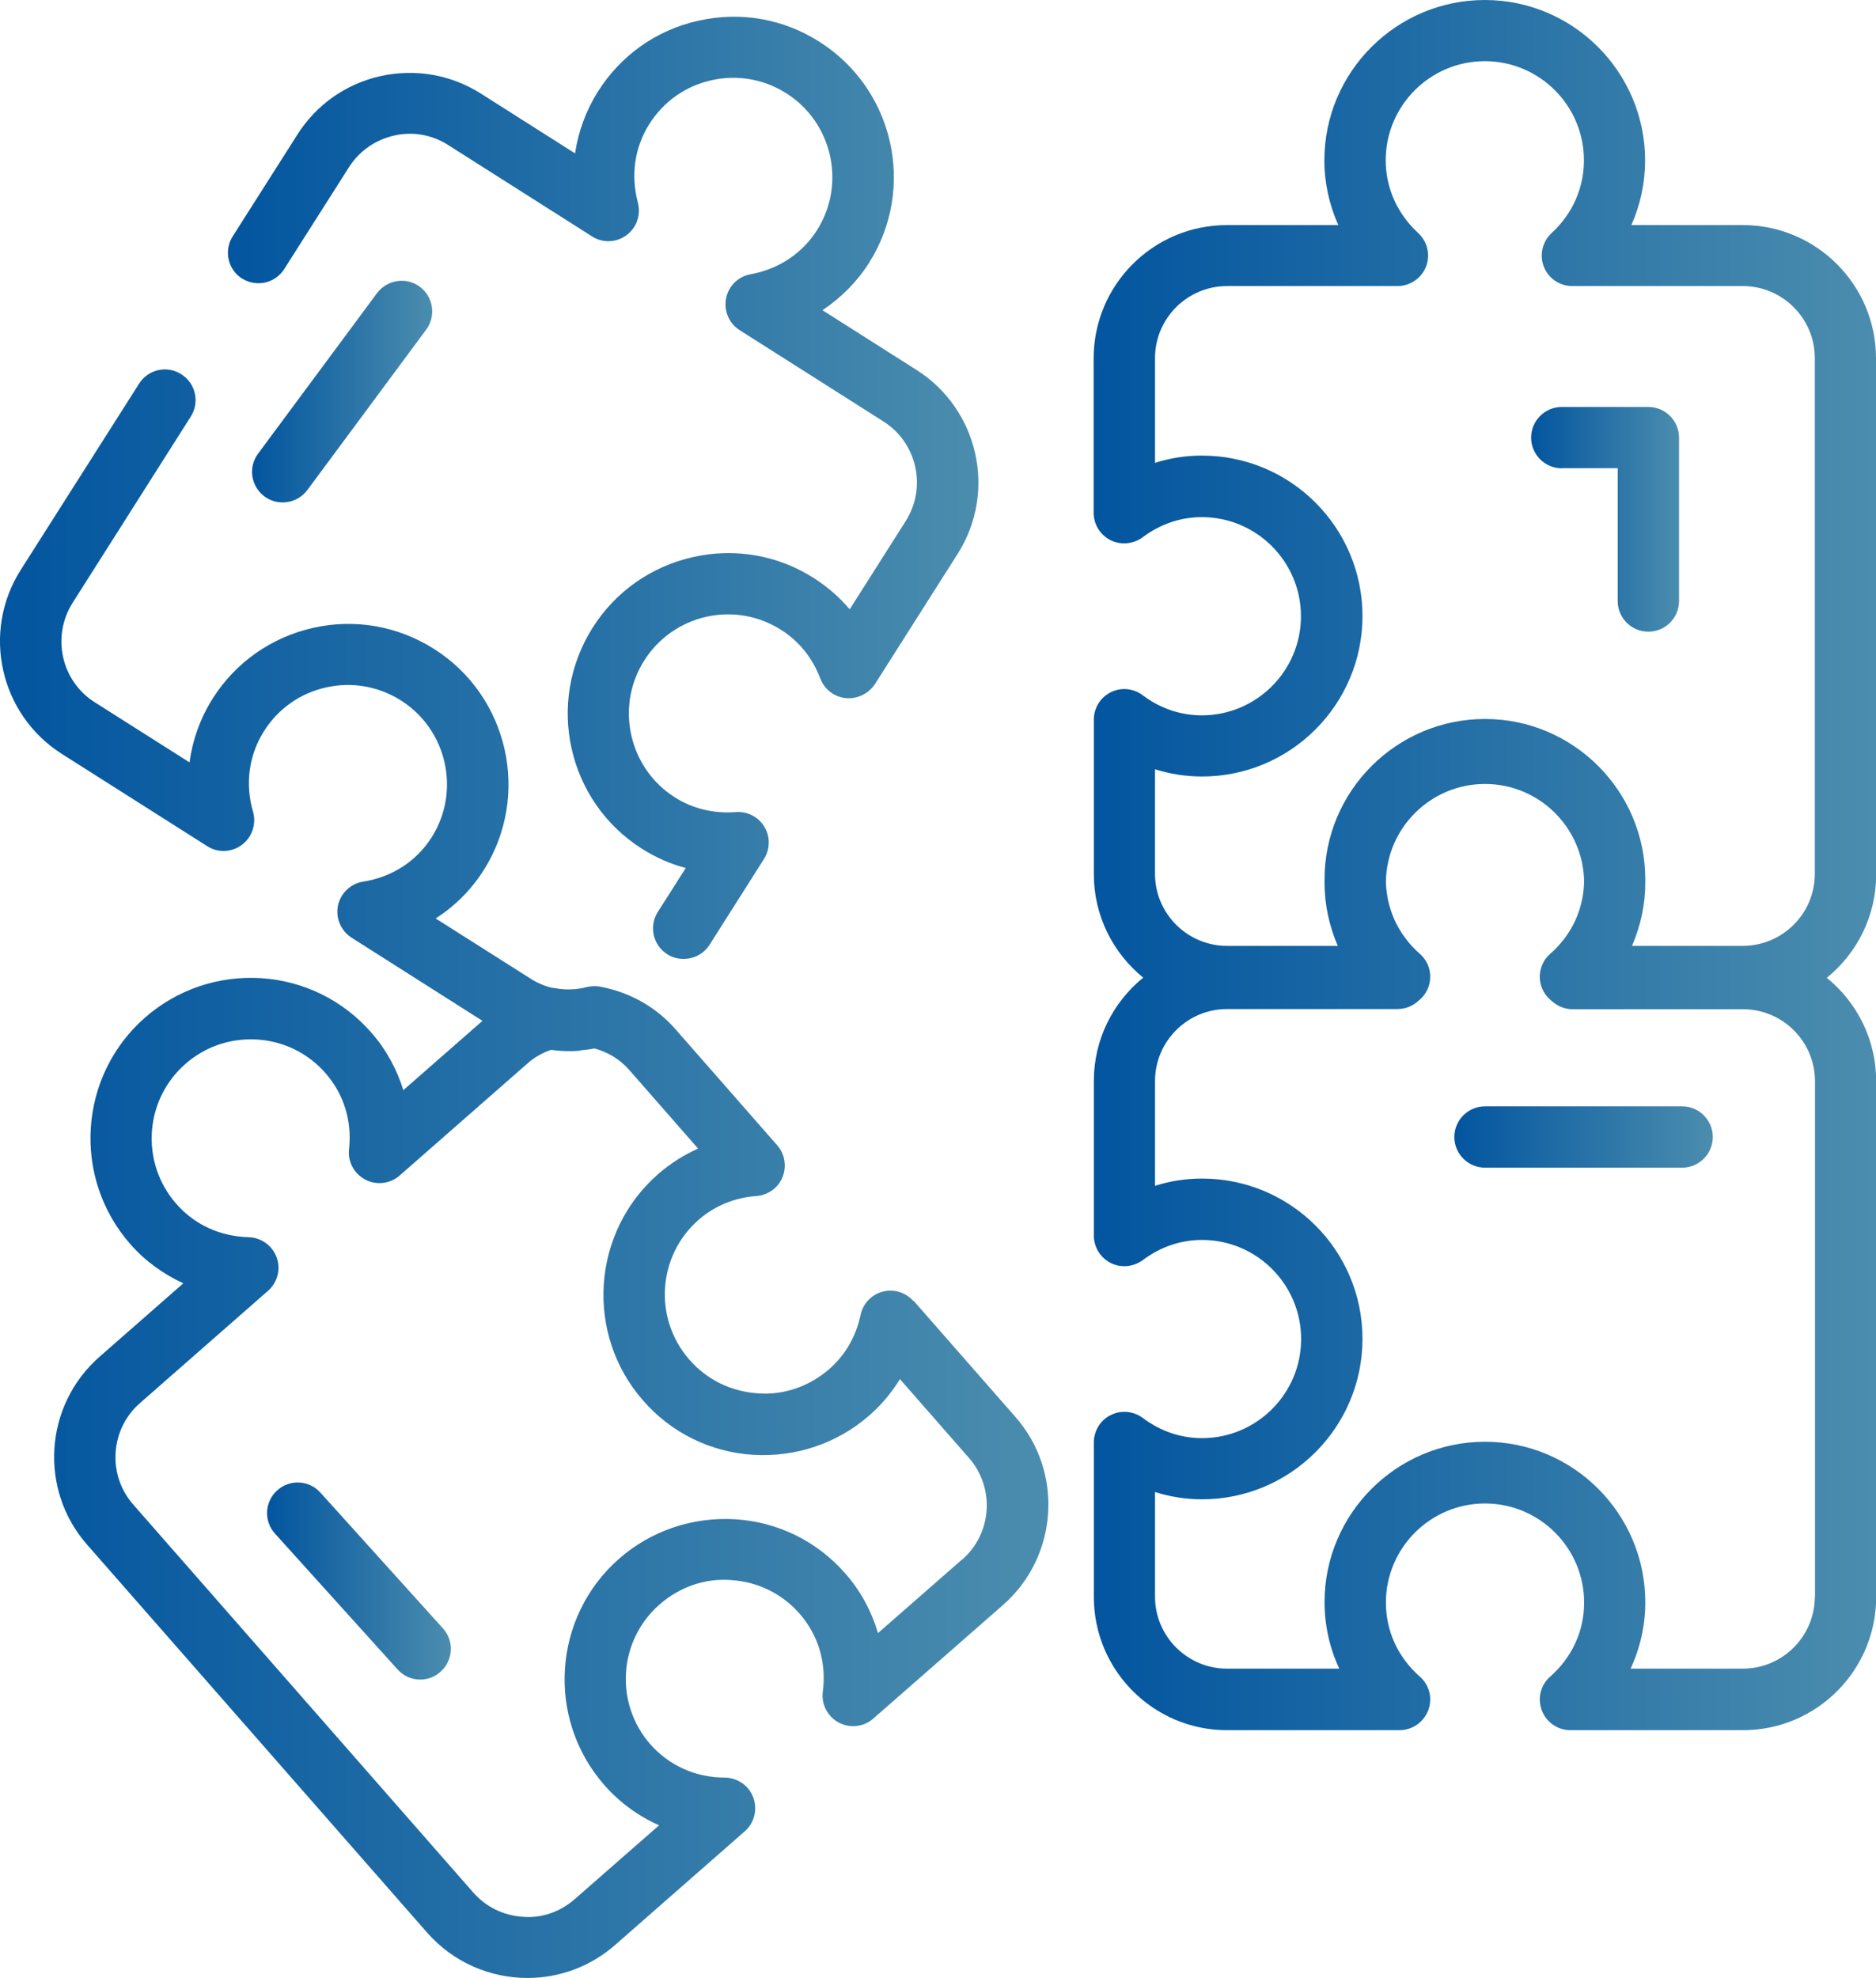 <?xml version="1.0" encoding="UTF-8"?><svg id="Layer_2" xmlns="http://www.w3.org/2000/svg" xmlns:xlink="http://www.w3.org/1999/xlink" viewBox="0 0 103.35 108.98"><defs><style>.cls-1{fill:url(#New_Gradient_Swatch_8);}.cls-2{fill:url(#New_Gradient_Swatch_8-5);}.cls-3{fill:url(#New_Gradient_Swatch_8-7);}.cls-4{fill:url(#New_Gradient_Swatch_8-4);}.cls-5{fill:url(#New_Gradient_Swatch_8-2);}.cls-6{fill:url(#New_Gradient_Swatch_8-3);}.cls-7{fill:url(#New_Gradient_Swatch_8-6);}</style><linearGradient id="New_Gradient_Swatch_8" x1="60.26" y1="47.65" x2="103.35" y2="47.65" gradientUnits="userSpaceOnUse"><stop offset="0" stop-color="#02559f"/><stop offset="1" stop-color="#4b8dae"/></linearGradient><linearGradient id="New_Gradient_Swatch_8-2" x1="12.55" y1="26.87" x2="53.89" y2="26.87" xlink:href="#New_Gradient_Swatch_8"/><linearGradient id="New_Gradient_Swatch_8-3" x1="0" y1="64.67" x2="57.74" y2="64.67" xlink:href="#New_Gradient_Swatch_8"/><linearGradient id="New_Gradient_Swatch_8-4" x1="84.36" y1="28.61" x2="92.5" y2="28.61" xlink:href="#New_Gradient_Swatch_8"/><linearGradient id="New_Gradient_Swatch_8-5" x1="80.12" y1="62.64" x2="94.35" y2="62.64" xlink:href="#New_Gradient_Swatch_8"/><linearGradient id="New_Gradient_Swatch_8-6" x1="13.89" y1="21.58" x2="23.81" y2="21.58" xlink:href="#New_Gradient_Swatch_8"/><linearGradient id="New_Gradient_Swatch_8-7" x1="14.72" y1="87.1" x2="24.84" y2="87.1" xlink:href="#New_Gradient_Swatch_8"/></defs><g id="Layer_1-2"><path class="cls-1" d="m103.35,48.15v-28.41c0-4.05-3.29-7.34-7.34-7.34h-6.14c.5-1.11.76-2.33.76-3.56,0-4.87-3.96-8.84-8.83-8.84s-8.84,3.96-8.84,8.84c0,1.23.27,2.45.77,3.56h-6.14c-4.05,0-7.34,3.29-7.34,7.34v8.51c0,.64.36,1.22.93,1.51.57.28,1.25.22,1.77-.16.97-.73,2.09-1.11,3.26-1.11,3.01,0,5.46,2.45,5.46,5.46s-2.45,5.46-5.46,5.46c-1.17,0-2.3-.38-3.26-1.11-.51-.38-1.19-.45-1.76-.16-.57.28-.93.87-.93,1.51v8.51c0,2.3,1.06,4.35,2.72,5.7-1.66,1.35-2.72,3.4-2.72,5.7v8.51c0,.64.36,1.22.93,1.51.57.29,1.25.22,1.77-.16.97-.73,2.09-1.11,3.26-1.11,3.01,0,5.46,2.45,5.46,5.46s-2.45,5.46-5.46,5.46c-1.17,0-2.29-.38-3.26-1.11-.51-.38-1.2-.45-1.77-.16-.57.28-.93.87-.93,1.51v8.51c0,4.05,3.29,7.34,7.34,7.34h9.5c.7,0,1.33-.44,1.58-1.09.25-.66.07-1.4-.46-1.86-1.21-1.07-1.87-2.51-1.87-4.08,0-3.01,2.45-5.46,5.46-5.46s5.46,2.45,5.46,5.46c0,1.57-.66,3.01-1.87,4.08-.53.46-.71,1.2-.46,1.86.25.66.88,1.09,1.58,1.09h9.5c4.05,0,7.34-3.29,7.34-7.34v-28.41c0-2.3-1.06-4.35-2.72-5.7,1.66-1.35,2.72-3.4,2.72-5.7Zm-39.72-5.77c.83.26,1.7.4,2.59.4,4.87,0,8.84-3.96,8.84-8.84s-3.96-8.84-8.84-8.84c-.89,0-1.75.13-2.59.4v-5.77c0-2.19,1.78-3.97,3.97-3.97h9.39c.69,0,1.32-.43,1.57-1.07.25-.65.08-1.38-.43-1.85-1.15-1.06-1.79-2.48-1.79-4.01,0-3.01,2.45-5.46,5.46-5.46s5.46,2.45,5.46,5.46c0,1.53-.63,2.95-1.78,4.01-.51.47-.68,1.21-.43,1.85.25.65.88,1.07,1.57,1.07h9.39c2.19,0,3.97,1.78,3.97,3.97v28.41c0,2.19-1.78,3.97-3.97,3.97h-6.1c.47-1.09.73-2.27.73-3.47,0-.03,0-.06,0-.1,0-.03,0-.06,0-.09,0-4.87-3.96-8.84-8.83-8.84s-8.84,3.96-8.84,8.84c0,.03,0,.06,0,.09,0,.03,0,.06,0,.1,0,1.2.26,2.38.73,3.47h-6.1c-2.19,0-3.97-1.78-3.97-3.97v-5.77Zm36.35,45.58c0,2.19-1.78,3.97-3.97,3.97h-6.18c.53-1.14.81-2.38.81-3.66,0-4.87-3.96-8.84-8.83-8.84s-8.84,3.96-8.84,8.84c0,1.27.28,2.52.81,3.66h-6.18c-2.19,0-3.97-1.78-3.97-3.97v-5.76c.83.26,1.7.4,2.59.4,4.87,0,8.84-3.96,8.84-8.84s-3.96-8.83-8.84-8.83c-.89,0-1.75.13-2.59.4v-5.77c0-2.19,1.78-3.97,3.97-3.97h9.39c.44,0,.85-.17,1.16-.46.23-.18.42-.43.53-.72.25-.66.07-1.4-.46-1.86-1.18-1.04-1.84-2.46-1.87-3.99.05-2.97,2.48-5.37,5.46-5.37s5.41,2.4,5.46,5.37c-.03,1.53-.68,2.95-1.87,3.99-.53.46-.71,1.21-.46,1.86.11.29.3.54.54.73.31.29.72.46,1.15.46h9.39c2.19,0,3.97,1.78,3.97,3.97v28.41Z"/><path class="cls-5" d="m13.33,15.34c.79.5,1.83.27,2.33-.52l3.56-5.6c.57-.9,1.45-1.51,2.48-1.75,1.03-.24,2.1-.05,2.99.52l7.92,5.03c.58.38,1.35.35,1.9-.06.56-.41.81-1.12.63-1.8-.4-1.51-.18-3.05.64-4.34.78-1.23,2-2.09,3.42-2.4,1.42-.32,2.89-.06,4.12.72,2.54,1.61,3.3,5,1.69,7.54-.82,1.29-2.12,2.15-3.66,2.43-.68.12-1.22.65-1.35,1.33-.13.68.16,1.38.75,1.75l7.92,5.03c1.85,1.17,2.4,3.63,1.23,5.48l-3.09,4.87c-.56-.67-1.23-1.24-1.97-1.72-1.99-1.27-4.36-1.68-6.66-1.16-2.31.52-4.27,1.9-5.53,3.89-2.61,4.12-1.39,9.59,2.73,12.19.75.47,1.55.83,2.4,1.05l-1.54,2.42c-.5.79-.27,1.83.52,2.33.28.18.59.26.9.26.56,0,1.11-.28,1.43-.78l3-4.73c.34-.54.35-1.23.02-1.77-.33-.55-.94-.86-1.58-.81-1.23.09-2.37-.19-3.35-.81-2.54-1.61-3.3-5-1.69-7.54.78-1.23,2-2.09,3.42-2.41,1.43-.32,2.89-.06,4.12.72.99.62,1.73,1.55,2.16,2.68.23.6.77,1.02,1.41,1.08.62.06,1.25-.24,1.6-.77l4.56-7.18c2.17-3.42,1.15-7.96-2.27-10.13l-5.18-3.29c1.02-.68,1.9-1.56,2.56-2.6,2.61-4.11,1.39-9.58-2.73-12.19-1.99-1.27-4.36-1.68-6.66-1.16-2.31.51-4.27,1.9-5.53,3.89-.66,1.04-1.09,2.21-1.27,3.42l-5.18-3.29c-1.65-1.05-3.62-1.39-5.53-.97-1.91.43-3.54,1.57-4.59,3.23l-3.56,5.6c-.5.79-.27,1.83.52,2.33Z"/><path class="cls-6" d="m50.32,71.68c-.42-.48-1.07-.68-1.69-.52-.62.16-1.09.66-1.22,1.28-.25,1.19-.85,2.22-1.72,2.98-1.1.96-2.52,1.46-3.96,1.34-1.46-.1-2.79-.75-3.75-1.85-1.99-2.27-1.76-5.73.51-7.71.88-.77,1.98-1.22,3.19-1.31.64-.05,1.19-.45,1.43-1.04.24-.59.13-1.27-.29-1.75l-5.61-6.4c-1.07-1.22-2.5-2.03-4.13-2.34-.25-.05-.5-.04-.75.02-.58.15-1.17.17-1.75.06-.06-.01-.11-.02-.17-.02-.42-.1-.82-.27-1.19-.51l-5.22-3.31c1.06-.68,1.96-1.58,2.64-2.65,2.61-4.11,1.39-9.59-2.73-12.2-1.99-1.26-4.36-1.68-6.66-1.16-2.3.52-4.27,1.9-5.53,3.89-.68,1.07-1.11,2.28-1.28,3.52l-5.22-3.31c-1.85-1.17-2.39-3.63-1.22-5.48l6.51-10.26c.5-.79.27-1.83-.52-2.33-.79-.51-1.83-.27-2.33.52L1.14,31.4c-2.17,3.42-1.15,7.96,2.26,10.13l8.02,5.09c.59.38,1.35.34,1.91-.08.56-.42.8-1.15.61-1.82-.45-1.54-.23-3.12.61-4.45.78-1.23,2-2.09,3.42-2.4,1.42-.32,2.89-.06,4.12.72,2.54,1.61,3.3,5,1.69,7.54-.84,1.32-2.18,2.19-3.77,2.44-.69.11-1.25.64-1.39,1.32-.14.69.16,1.39.75,1.77l7.21,4.58-4.36,3.82c-.36-1.17-.96-2.26-1.77-3.18-1.55-1.77-3.71-2.84-6.06-2.99-2.34-.15-4.63.62-6.4,2.17-3.66,3.21-4.03,8.8-.82,12.47.81.93,1.82,1.66,2.93,2.17l-4.62,4.05c-3.04,2.67-3.35,7.31-.68,10.35l18.73,21.37c1.45,1.65,3.48,2.5,5.53,2.5,1.72,0,3.44-.6,4.83-1.82l7.14-6.26c.53-.46.71-1.2.47-1.86-.24-.66-.87-1.09-1.57-1.1-1.61,0-3.06-.66-4.1-1.83-1.99-2.27-1.76-5.73.51-7.71,1.1-.96,2.51-1.46,3.96-1.34,1.46.1,2.79.75,3.75,1.85,1.03,1.18,1.49,2.7,1.28,4.3-.09.69.26,1.37.88,1.7.62.33,1.38.24,1.9-.22l7.15-6.26c3.04-2.67,3.35-7.32.68-10.36l-5.61-6.4Zm2.7,14.22l-4.65,4.07c-.36-1.21-.96-2.33-1.8-3.28-1.55-1.78-3.71-2.84-6.06-2.99-2.34-.14-4.63.62-6.4,2.17-3.66,3.21-4.03,8.8-.82,12.47.84.96,1.87,1.71,3.02,2.22l-4.65,4.07c-.8.7-1.82,1.06-2.87.97-1.06-.07-2.03-.55-2.72-1.34l-18.73-21.37c-.7-.8-1.04-1.82-.97-2.87.07-1.06.55-2.03,1.34-2.72l7.06-6.19c.52-.46.71-1.19.47-1.84-.24-.65-.85-1.09-1.55-1.11-1.56-.04-2.98-.69-3.98-1.84-1.99-2.27-1.76-5.73.51-7.71,1-.88,2.27-1.35,3.59-1.35.12,0,.24,0,.37.01,1.46.1,2.79.75,3.75,1.85,1.01,1.15,1.47,2.63,1.3,4.19-.08.69.28,1.36.9,1.68.61.32,1.37.23,1.89-.23l7.06-6.19c.36-.32.79-.56,1.27-.73.32.04.65.07.98.07.15,0,.3,0,.44-.01.09,0,.18-.02.26-.04.24-.02.48-.05.72-.1.76.21,1.41.61,1.91,1.18l3.8,4.34c-.8.35-1.54.83-2.21,1.41-3.66,3.21-4.03,8.81-.82,12.47,1.55,1.78,3.71,2.84,6.06,2.99,2.34.14,4.63-.62,6.4-2.17.67-.58,1.23-1.26,1.69-2,0,0,3.8,4.34,3.8,4.34,1.44,1.64,1.28,4.16-.37,5.6Z"/><path class="cls-4" d="m86.04,25.79h3.08v7.32c0,.93.75,1.69,1.69,1.69s1.69-.76,1.69-1.69v-9c0-.93-.76-1.69-1.69-1.69h-4.77c-.93,0-1.69.76-1.69,1.69s.76,1.69,1.69,1.69Z"/><path class="cls-2" d="m92.67,60.95h-10.86c-.93,0-1.69.76-1.69,1.69s.76,1.69,1.69,1.69h10.86c.93,0,1.69-.76,1.69-1.69s-.76-1.69-1.69-1.69Z"/><path class="cls-7" d="m20.77,16.15l-6.55,8.84c-.56.75-.4,1.8.35,2.36.3.22.65.33,1,.33.52,0,1.03-.24,1.36-.68l6.55-8.84c.55-.75.4-1.8-.35-2.36-.75-.56-1.8-.39-2.36.35Z"/><path class="cls-3" d="m17.65,82.23c-.62-.69-1.69-.75-2.38-.12-.69.62-.75,1.69-.12,2.38l6.75,7.48c.33.37.79.56,1.25.56.4,0,.81-.14,1.13-.44.69-.62.75-1.69.12-2.38l-6.75-7.48Z"/></g></svg>